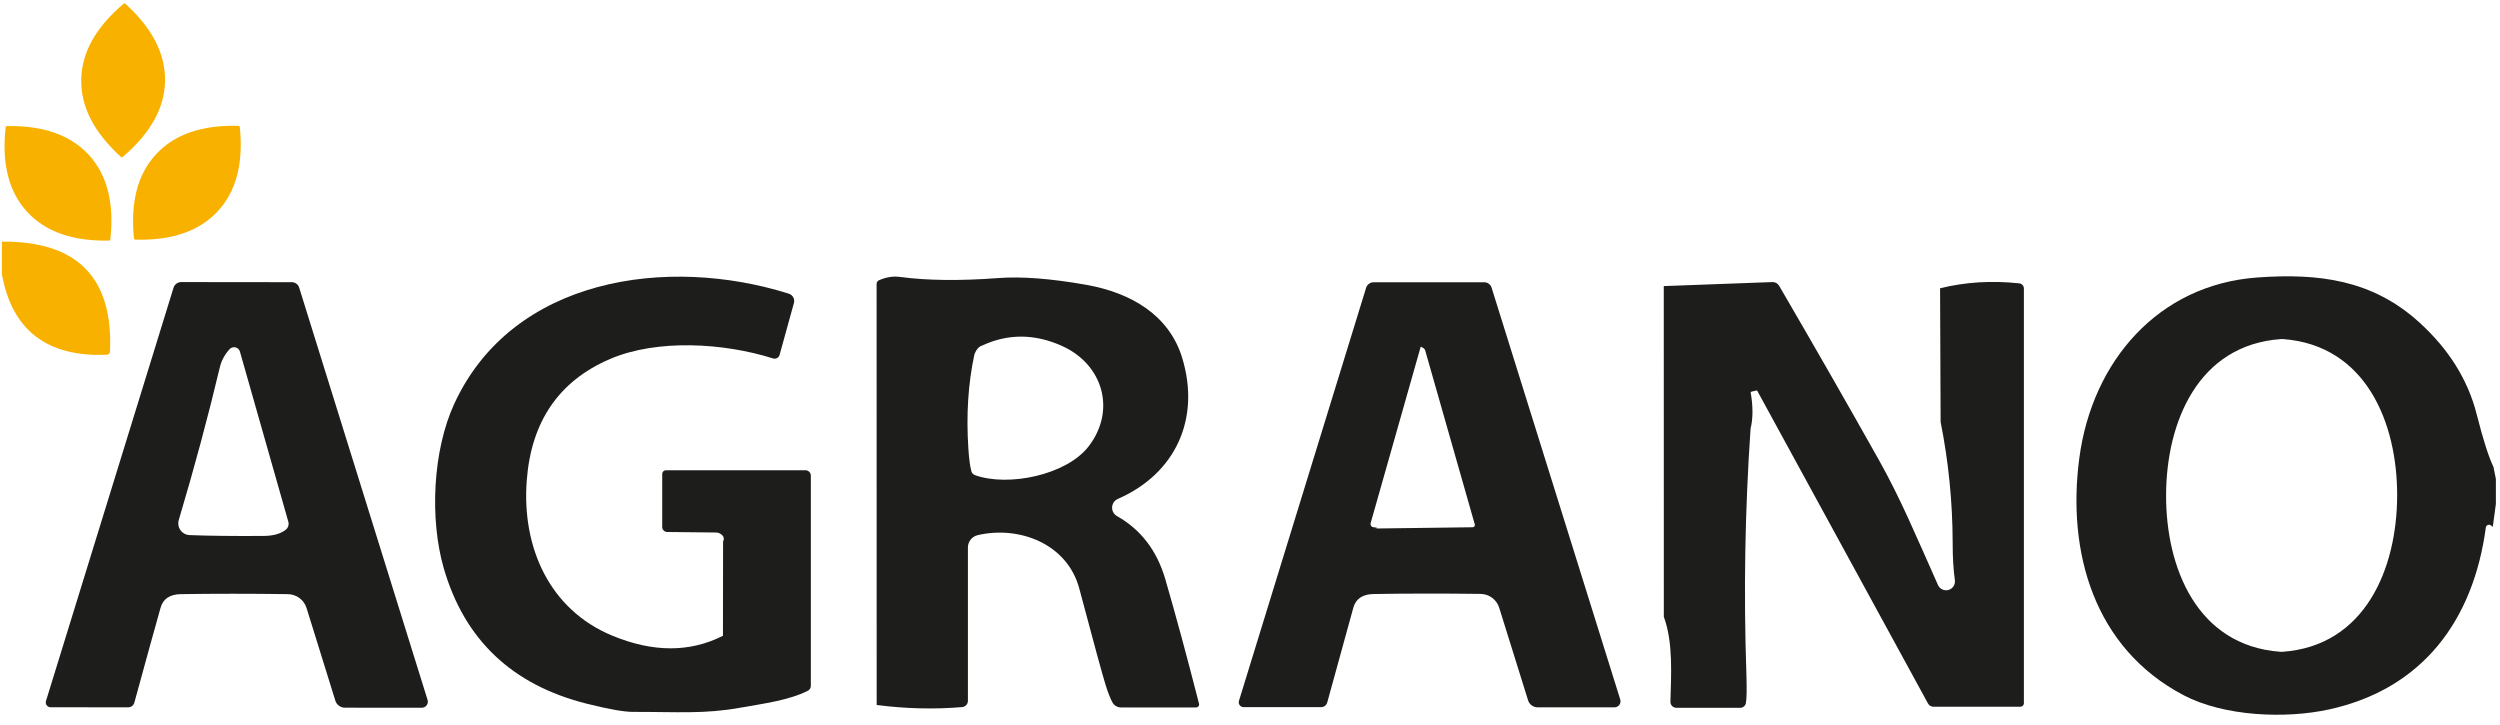 <svg width="414" height="120" viewBox="0 0 414 120" fill="none" xmlns="http://www.w3.org/2000/svg">
<g clip-path="url(#clip0_4251_5313)">
<path d="M20.581 0.575C20.72 0.575 20.7 0.556 20.77 0.625C25.224 4.678 27.412 8.946 27.332 13.428C27.253 17.904 24.913 22.089 20.313 25.984C20.234 26.043 20.253 26.033 20.204 26.033C20.065 26.023 20.085 26.043 20.015 25.974C15.554 21.921 13.367 17.653 13.453 13.17C13.532 8.694 15.872 4.509 20.472 0.615C20.541 0.556 20.521 0.565 20.581 0.575Z" fill="#F9B100"/>
<path d="M4.458 35.038C1.44 31.726 0.265 27.071 0.934 21.074C0.944 20.985 0.934 21.005 0.983 20.965C1.083 20.876 1.053 20.876 1.152 20.876C7.188 20.77 11.719 22.373 14.743 25.686C17.762 29.005 18.936 33.663 18.268 39.66C18.258 39.749 18.268 39.729 18.228 39.759C18.119 39.858 18.149 39.848 18.049 39.848C12.013 39.96 7.483 38.357 4.458 35.038Z" fill="#F9B100"/>
<path d="M36.059 34.988C33.001 38.281 28.451 39.848 22.408 39.689C22.318 39.689 22.338 39.689 22.299 39.649C22.199 39.56 22.199 39.58 22.189 39.491C21.574 33.481 22.795 28.829 25.853 25.537C28.904 22.244 33.451 20.677 39.494 20.836C39.593 20.846 39.563 20.836 39.603 20.876C39.712 20.965 39.702 20.945 39.712 21.035C40.334 27.044 39.116 31.696 36.059 34.988Z" fill="#F9B100"/>
<path d="M0.318 45.422V40.017C12.794 39.911 18.761 45.98 18.218 58.225C18.211 58.363 18.153 58.494 18.056 58.592C17.958 58.689 17.829 58.745 17.692 58.75C7.791 59.147 1.999 54.704 0.318 45.422Z" fill="#F9B100"/>
<path d="M149.117 45.868C153.585 46.463 158.989 46.522 165.33 46.046C169.168 45.755 174.023 46.129 179.894 47.167C187.369 48.496 193.604 52.215 195.759 59.226C198.826 69.213 194.786 78.387 185.116 82.621C184.844 82.739 184.612 82.929 184.444 83.172C184.276 83.415 184.179 83.7 184.165 83.996C184.15 84.292 184.218 84.586 184.362 84.846C184.505 85.106 184.718 85.321 184.977 85.468C188.935 87.702 191.602 91.19 192.979 95.93C194.686 101.795 196.546 108.661 198.558 116.529C198.578 116.602 198.58 116.678 198.565 116.753C198.55 116.827 198.517 116.897 198.471 116.957C198.424 117.018 198.363 117.067 198.294 117.101C198.225 117.135 198.149 117.153 198.072 117.154H185.642C185.35 117.153 185.064 117.076 184.814 116.929C184.564 116.783 184.36 116.573 184.222 116.321C183.858 115.653 183.481 114.691 183.091 113.435C182.574 111.788 181.125 106.479 178.742 97.507C176.757 90 168.725 87.025 161.904 88.621C161.444 88.729 161.033 88.988 160.739 89.358C160.445 89.727 160.285 90.184 160.286 90.654V116.063C160.287 116.321 160.189 116.571 160.013 116.762C159.836 116.953 159.594 117.072 159.333 117.094C154.707 117.484 149.988 117.368 145.176 116.747L145.166 46.998C145.166 46.88 145.199 46.764 145.263 46.664C145.326 46.564 145.416 46.484 145.523 46.433C146.721 45.884 147.919 45.696 149.117 45.868ZM162.639 57.223C162.103 57.388 161.679 57.868 161.368 58.661C160.323 63.487 159.988 68.717 160.366 74.35C160.478 75.997 160.64 77.22 160.852 78.02C160.891 78.172 160.967 78.312 161.073 78.428C161.178 78.544 161.311 78.632 161.458 78.684C166.988 80.668 176.637 78.654 180.281 73.914C184.858 67.973 182.683 60.347 175.853 57.282C171.339 55.253 166.935 55.233 162.639 57.223Z" fill="#1D1D1C"/>
<path d="M412.921 77.336L413.318 79.319V83.445L412.802 87.273C412.491 86.896 412.18 86.803 411.869 86.995C411.811 87.029 411.762 87.075 411.725 87.131C411.689 87.186 411.667 87.248 411.661 87.312C409.596 102.734 401.187 114.089 385.699 117.481C378.501 119.058 368.295 118.661 361.554 115.101C346.782 107.316 342.255 91.438 344.34 75.818C346.474 59.842 357.375 47.127 373.845 45.947C383.982 45.223 392.837 46.324 400.601 53.355C405.518 57.812 408.702 62.909 410.151 68.648C411.184 72.734 412.107 75.63 412.921 77.336ZM358.705 81.987C358.665 93.997 363.818 106.919 377.598 107.931C377.651 107.937 377.704 107.941 377.757 107.941C377.816 107.941 377.873 107.941 377.926 107.941C391.705 106.998 396.937 94.106 396.967 82.096C397.007 70.086 391.844 57.174 378.074 56.152C378.022 56.146 377.965 56.142 377.906 56.142C377.853 56.142 377.8 56.146 377.747 56.152C363.967 57.094 358.735 69.977 358.705 81.987Z" fill="#1D1D1C"/>
<path d="M119.721 105.282L119.741 89.672C120.012 89.124 119.824 88.674 119.175 88.324C119.012 88.233 118.828 88.185 118.639 88.185L110.478 88.096C110.261 88.093 110.054 88.005 109.902 87.851C109.749 87.697 109.664 87.489 109.664 87.272V78.476C109.664 78.315 109.729 78.162 109.844 78.048C109.96 77.935 110.116 77.871 110.28 77.871H133.372C133.611 77.871 133.841 77.966 134.011 78.135C134.18 78.305 134.275 78.534 134.275 78.773V113.583C134.275 113.751 134.228 113.915 134.141 114.057C134.053 114.199 133.928 114.313 133.779 114.387C130.652 115.983 126.323 116.529 122.62 117.193C116.564 118.274 112.305 117.877 104.809 117.887C103.313 117.887 100.762 117.435 97.155 116.529C84.818 113.428 76.932 105.963 73.497 94.135C71.114 85.924 71.68 74.578 75.214 66.892C84.854 45.917 110.567 42.307 130.632 48.635C130.945 48.734 131.208 48.949 131.365 49.236C131.522 49.522 131.562 49.858 131.476 50.172L129.103 58.76C129.072 58.873 129.019 58.978 128.946 59.07C128.874 59.161 128.784 59.237 128.682 59.293C128.58 59.349 128.467 59.383 128.352 59.394C128.237 59.404 128.121 59.391 128.011 59.355C119.85 56.777 108.82 56.102 101.007 59.454C92.548 63.091 87.955 69.808 87.227 79.606C86.403 90.625 90.97 100.958 101.414 105.273C108.158 108.056 114.261 108.059 119.721 105.282Z" fill="#1D1D1C"/>
<path d="M50.762 100.681C50.557 100.024 50.148 99.449 49.593 99.038C49.039 98.626 48.367 98.4 47.675 98.39C41.46 98.304 35.543 98.304 29.923 98.39C28.116 98.423 27.005 99.177 26.588 100.651C25.826 103.336 24.38 108.569 22.249 116.351C22.19 116.575 22.058 116.773 21.873 116.915C21.688 117.056 21.461 117.134 21.227 117.134L8.38 117.124C8.254 117.124 8.13 117.094 8.018 117.037C7.906 116.98 7.809 116.897 7.735 116.796C7.661 116.695 7.611 116.577 7.59 116.454C7.57 116.33 7.578 116.203 7.615 116.083L28.742 47.633C28.826 47.365 28.994 47.132 29.221 46.966C29.448 46.8 29.722 46.711 30.003 46.711L48.33 46.731C48.6 46.731 48.864 46.818 49.082 46.979C49.3 47.139 49.461 47.365 49.541 47.623L70.806 115.904C70.853 116.054 70.864 116.212 70.838 116.367C70.812 116.521 70.751 116.668 70.658 116.794C70.565 116.92 70.444 117.023 70.304 117.094C70.165 117.165 70.01 117.203 69.853 117.203L57.116 117.194C56.765 117.194 56.423 117.082 56.139 116.875C55.855 116.669 55.645 116.377 55.537 116.043L50.762 100.681ZM39.732 58.225C39.684 58.053 39.59 57.897 39.461 57.773C39.331 57.649 39.171 57.563 38.995 57.522C38.82 57.482 38.637 57.489 38.464 57.543C38.292 57.596 38.136 57.695 38.015 57.828C37.201 58.727 36.664 59.722 36.406 60.813C34.467 68.979 32.2 77.409 29.606 86.103C29.52 86.389 29.502 86.691 29.551 86.985C29.6 87.28 29.716 87.559 29.889 87.801C30.063 88.044 30.29 88.243 30.552 88.383C30.814 88.524 31.105 88.602 31.403 88.612C34.659 88.737 38.746 88.784 43.664 88.751C45.259 88.737 46.48 88.394 47.327 87.719C47.521 87.564 47.664 87.355 47.738 87.118C47.812 86.882 47.814 86.628 47.744 86.39L39.732 58.225Z" fill="#1D1D1C"/>
<path d="M248.267 100.642C248.062 99.984 247.652 99.408 247.098 98.996C246.543 98.585 245.872 98.359 245.18 98.351C238.972 98.271 233.061 98.278 227.449 98.371C225.642 98.403 224.53 99.157 224.113 100.632C223.358 103.316 221.919 108.546 219.794 116.321C219.735 116.545 219.603 116.743 219.418 116.885C219.233 117.027 219.006 117.104 218.772 117.104H205.935C205.809 117.104 205.685 117.074 205.573 117.017C205.461 116.96 205.364 116.877 205.29 116.776C205.216 116.675 205.166 116.558 205.145 116.434C205.125 116.31 205.133 116.183 205.17 116.063L226.227 47.663C226.31 47.396 226.477 47.162 226.704 46.996C226.931 46.83 227.206 46.74 227.488 46.741H245.795C246.066 46.741 246.33 46.828 246.547 46.989C246.765 47.149 246.926 47.375 247.006 47.633L268.312 115.835C268.358 115.985 268.369 116.143 268.343 116.297C268.317 116.452 268.256 116.598 268.163 116.725C268.07 116.851 267.949 116.954 267.81 117.025C267.67 117.096 267.515 117.133 267.359 117.134H254.631C254.28 117.134 253.938 117.023 253.654 116.816C253.37 116.609 253.16 116.318 253.053 115.984L248.267 100.642ZM227.727 87.521L243.869 87.313C243.926 87.313 243.983 87.3 244.034 87.276C244.085 87.251 244.13 87.214 244.165 87.169C244.199 87.124 244.223 87.071 244.234 87.015C244.245 86.959 244.242 86.901 244.227 86.847L236.026 58.076C235.998 57.975 235.95 57.882 235.885 57.8C235.82 57.718 235.74 57.65 235.649 57.6C235.523 57.534 235.397 57.468 235.272 57.402L226.972 86.648C226.953 86.722 226.95 86.799 226.962 86.873C226.975 86.948 227.004 87.019 227.046 87.081C227.089 87.144 227.144 87.195 227.208 87.234C227.273 87.272 227.344 87.296 227.419 87.303C228.14 87.375 228.243 87.448 227.727 87.521Z" fill="#1D1D1C"/>
<path d="M321.366 69.877L321.277 47.742C325.387 46.711 329.756 46.436 334.382 46.919C334.594 46.941 334.79 47.041 334.933 47.2C335.076 47.359 335.155 47.566 335.156 47.782V116.459C335.156 116.612 335.096 116.758 334.988 116.866C334.88 116.974 334.733 117.034 334.581 117.034H320.185C319.999 117.035 319.817 116.984 319.656 116.888C319.495 116.792 319.362 116.654 319.272 116.489L290.967 64.651C290.246 64.783 289.892 64.886 289.905 64.958C290.315 67.259 290.312 69.272 289.895 70.998C288.968 84.486 288.737 97.987 289.2 111.501C289.286 114.125 289.256 115.782 289.111 116.469C289.065 116.68 288.948 116.869 288.778 117.005C288.608 117.14 288.396 117.214 288.178 117.213H277.604C277.474 117.213 277.344 117.187 277.224 117.136C277.103 117.086 276.994 117.012 276.902 116.918C276.811 116.825 276.739 116.715 276.691 116.593C276.642 116.472 276.619 116.342 276.622 116.211C276.731 111.808 277.108 106.433 275.529 102.139L275.52 47.375L293.509 46.711C293.733 46.702 293.957 46.755 294.154 46.865C294.352 46.975 294.517 47.138 294.631 47.335C300.68 57.722 306.2 67.362 311.19 76.254C314.745 82.591 317.326 88.8 320.94 96.902C321.088 97.219 321.344 97.474 321.663 97.618C321.982 97.763 322.342 97.79 322.679 97.693C323.015 97.596 323.306 97.382 323.499 97.09C323.691 96.798 323.773 96.446 323.729 96.099C323.484 94.386 323.362 92.337 323.362 89.95C323.349 83.18 322.684 76.489 321.366 69.877Z" fill="#1D1D1C"/>
</g>
<defs>
<clipPath id="clip0_4251_5313">
<rect width="413" height="120" fill="white" transform="translate(0.318)"/>
</clipPath>
</defs>
</svg>
